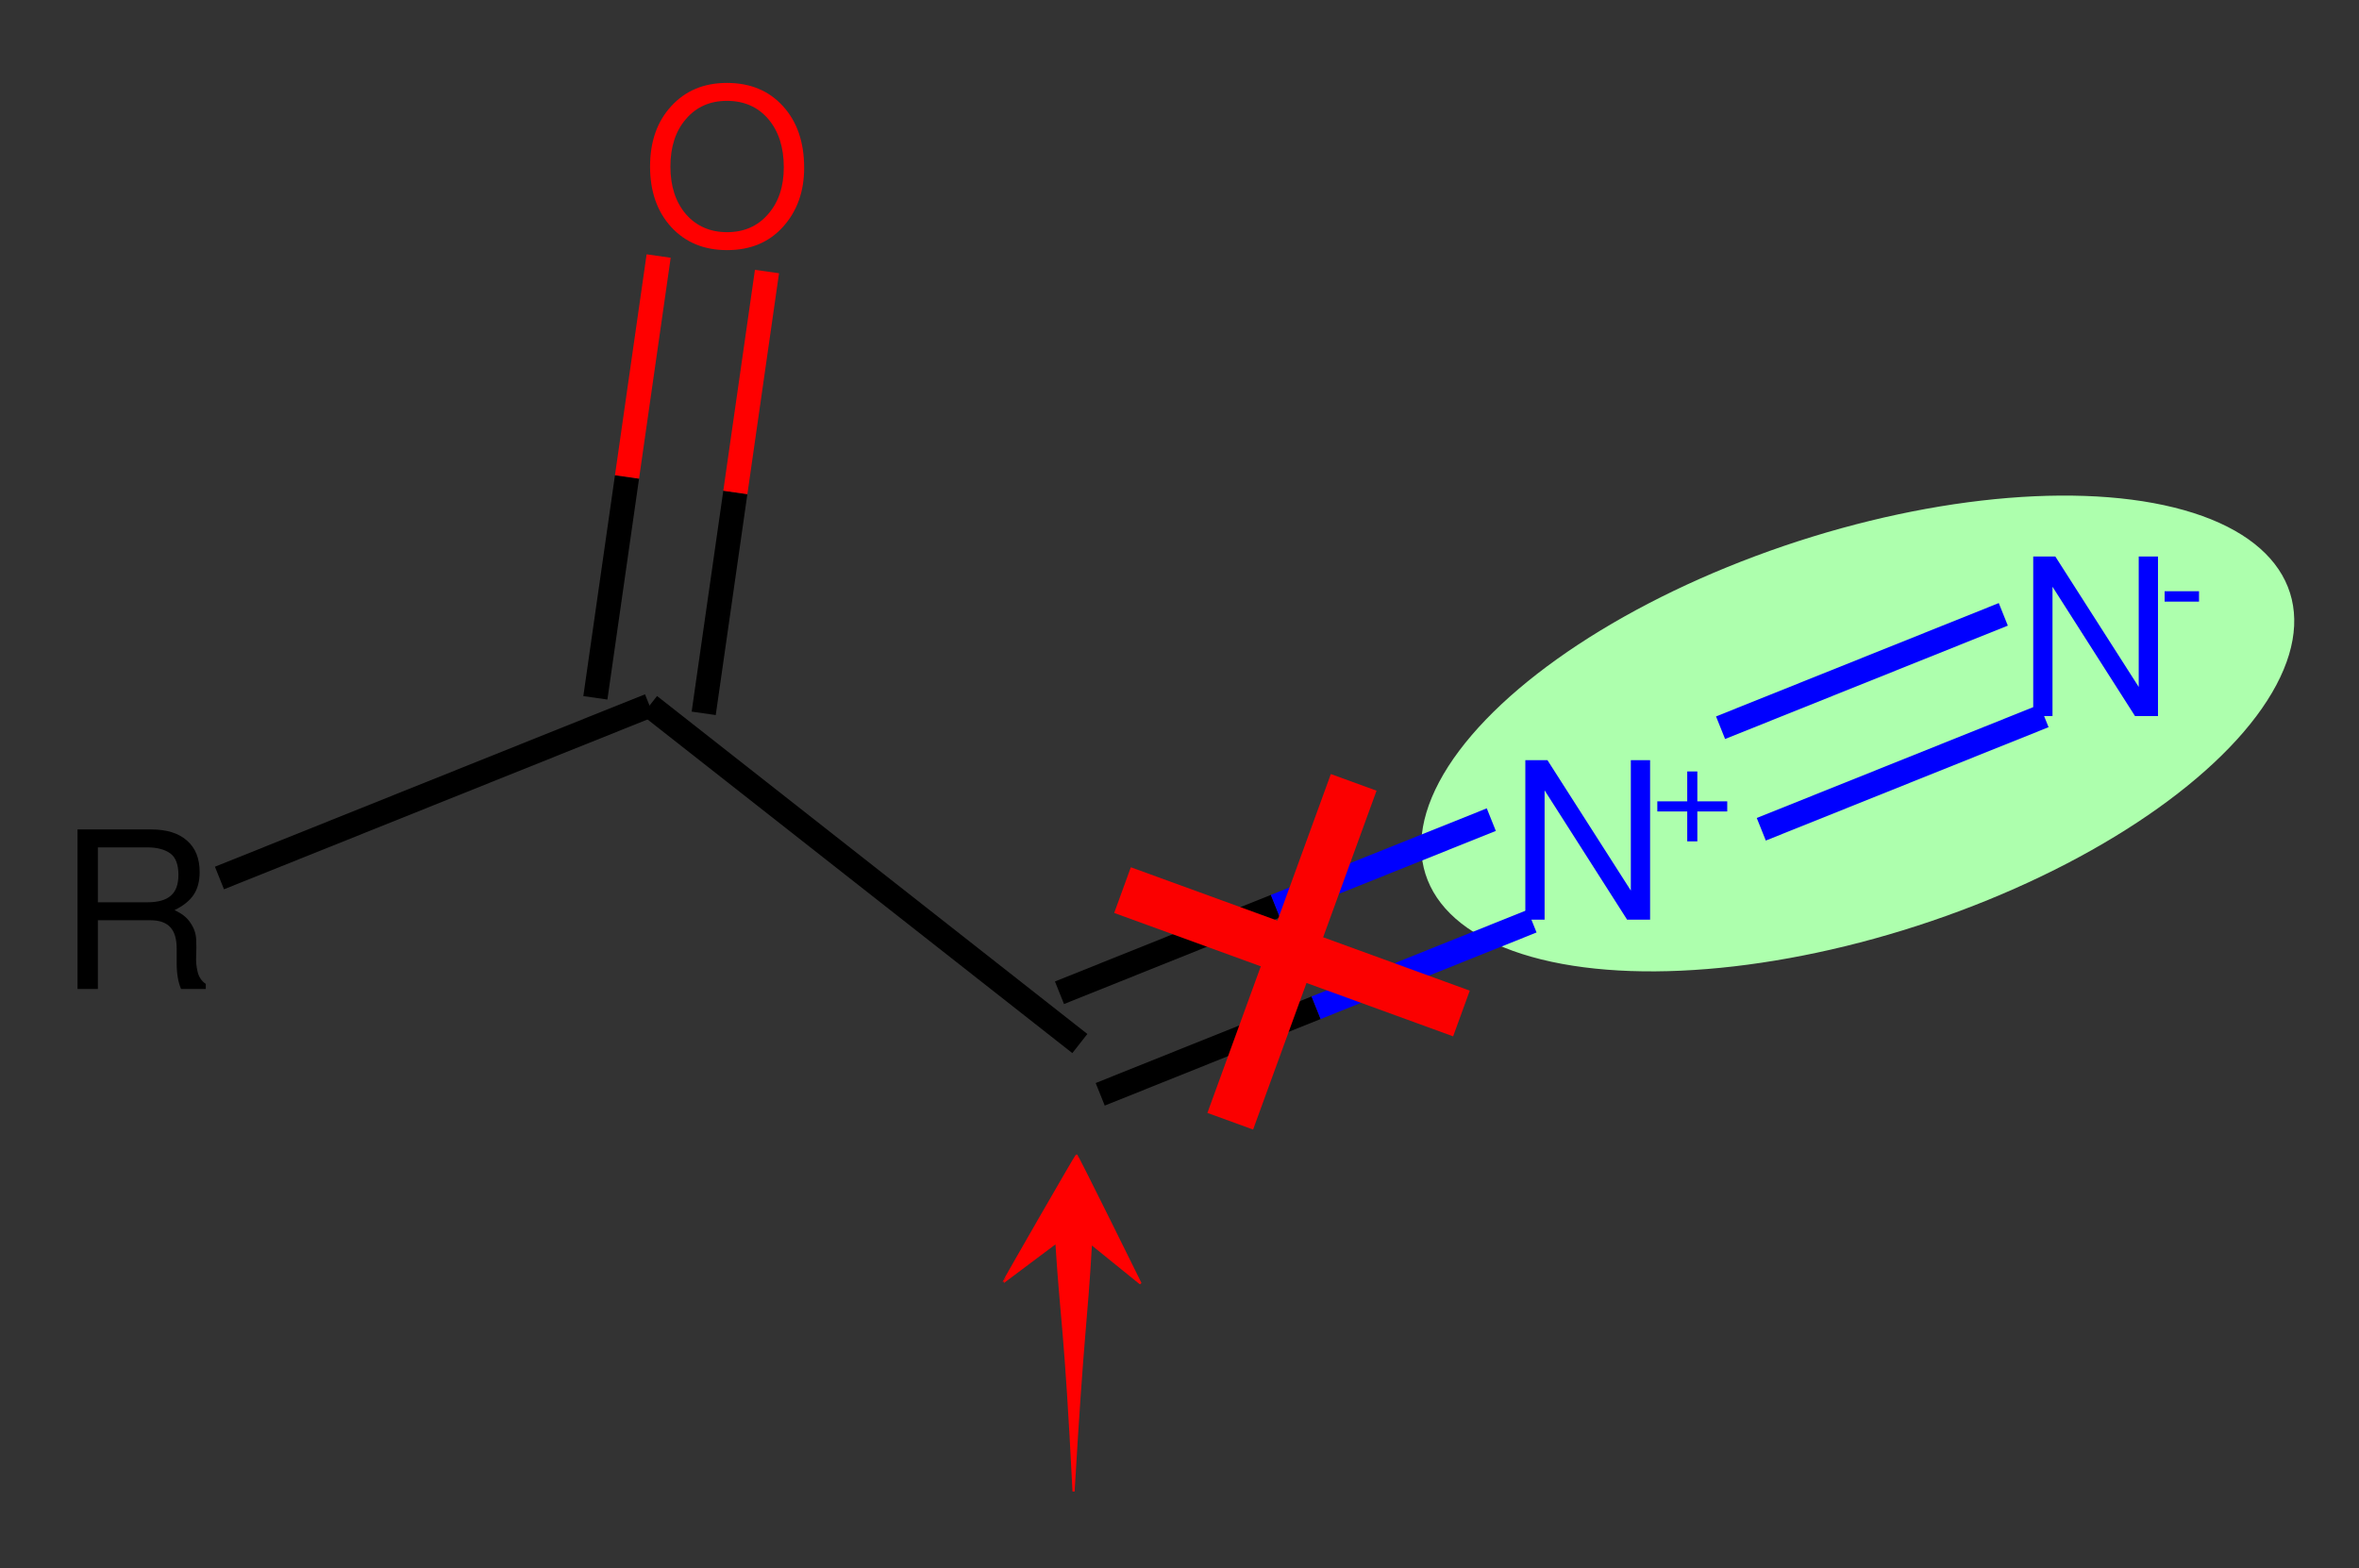 <?xml version="1.0" encoding="UTF-8" standalone="no"?>
<svg
   version="1.1"
   this_is_garbage="http://www.w3.org/2000/svg"
   xml:space="preserve"
   width="194"
   height="129"
   viewBox="0 0 194 129"
   id="svg1156"
   sodipodi:docname="α-diazomethyl_Ketone.svg"
   inkscape:version="1.2.1 (9c6d41e, 2022-07-14)"
   xmlns:inkscape="http://www.inkscape.org/namespaces/inkscape"
   xmlns:sodipodi="http://sodipodi.sourceforge.net/DTD/sodipodi-0.dtd"
   xmlns="http://www.w3.org/2000/svg"
   xmlns:svg="http://www.w3.org/2000/svg"><rect x="0" y="0" width="194" height="129" fill="#333333" stroke="none"/><defs
   id="defs1160" /><sodipodi:namedview
   id="namedview1158"
   pagecolor="#ffffff"
   bordercolor="#000000"
   borderopacity="0.25"
   inkscape:showpageshadow="2"
   inkscape:pageopacity="0.0"
   inkscape:pagecheckerboard="0"
   inkscape:deskcolor="#d1d1d1"
   showgrid="false"
   inkscape:zoom="1.9666667"
   inkscape:cx="103.98305"
   inkscape:cy="64.322033"
   inkscape:window-width="841"
   inkscape:window-height="672"
   inkscape:window-x="84"
   inkscape:window-y="96"
   inkscape:window-maximized="0"
   inkscape:current-layer="svg1156" />
<!-- END OF HEADER --><ellipse
   style="fill:#adffad;stroke-width:1.582"
   id="path876"
   cx="-111.553"
   cy="103.642"
   rx="16.85"
   ry="37.245"
   transform="matrix(-0.499,-0.866,0.937,-0.35,0,0)" />

<path
   class="bond-0"
   d="m 18.048,72.217 35.368,-14.182"
   style="fill:none;fill-rule:evenodd;stroke:#000000;stroke-width:2px;stroke-linecap:butt;stroke-linejoin:miter;stroke-opacity:1"
   id="path1120" />
<path
   class="bond-1"
   d="m 57.871,58.673 2.602,-18.169"
   style="fill:none;fill-rule:evenodd;stroke:#000000;stroke-width:2px;stroke-linecap:butt;stroke-linejoin:miter;stroke-opacity:1"
   id="path1122" />
<path
   class="bond-1"
   d="m 60.473,40.504 2.602,-18.169"
   style="fill:none;fill-rule:evenodd;stroke:#ff0000;stroke-width:2px;stroke-linecap:butt;stroke-linejoin:miter;stroke-opacity:1"
   id="path1124" />
<path
   class="bond-1"
   d="m 48.962,57.397 2.602,-18.169"
   style="fill:none;fill-rule:evenodd;stroke:#000000;stroke-width:2px;stroke-linecap:butt;stroke-linejoin:miter;stroke-opacity:1"
   id="path1126" />
<path
   class="bond-1"
   d="m 51.564,39.228 2.602,-18.169"
   style="fill:none;fill-rule:evenodd;stroke:#ff0000;stroke-width:2px;stroke-linecap:butt;stroke-linejoin:miter;stroke-opacity:1"
   id="path1128" />
<path
   class="bond-2"
   d="m 53.417,58.035 35.388,27.798"
   style="fill:none;fill-rule:evenodd;stroke:#000000;stroke-width:2px;stroke-linecap:butt;stroke-linejoin:miter;stroke-opacity:1"
   id="path1130" />
<path
   class="bond-3"
   d="m 90.479,90.009 17.756,-7.12"
   style="fill:none;fill-rule:evenodd;stroke:#000000;stroke-width:2px;stroke-linecap:butt;stroke-linejoin:miter;stroke-opacity:1"
   id="path1132" />
<path
   class="bond-3"
   d="m 108.235,82.889 17.756,-7.12"
   style="fill:none;fill-rule:evenodd;stroke:#0000ff;stroke-width:2px;stroke-linecap:butt;stroke-linejoin:miter;stroke-opacity:1"
   id="path1134" />
<path
   class="bond-3"
   d="m 87.13,81.656 17.757,-7.12"
   style="fill:none;fill-rule:evenodd;stroke:#000000;stroke-width:2px;stroke-linecap:butt;stroke-linejoin:miter;stroke-opacity:1"
   id="path1136" />
<path
   class="bond-3"
   d="m 104.886,74.536 17.756,-7.12"
   style="fill:none;fill-rule:evenodd;stroke:#0000ff;stroke-width:2px;stroke-linecap:butt;stroke-linejoin:miter;stroke-opacity:1"
   id="path1138" />
<path
   class="bond-4"
   d="m 144.845,68.209 23.253,-9.324"
   style="fill:none;fill-rule:evenodd;stroke:#0000ff;stroke-width:2px;stroke-linecap:butt;stroke-linejoin:miter;stroke-opacity:1"
   id="path1140" />
<path
   class="bond-4"
   d="m 141.496,59.856 23.252,-9.324"
   style="fill:none;fill-rule:evenodd;stroke:#0000ff;stroke-width:2px;stroke-linecap:butt;stroke-linejoin:miter;stroke-opacity:1"
   id="path1142" />
<path
   class="atom-0"
   d="m 14.349,74.864 q 0.9,0.396 1.314,1.044 0.432,0.63 0.468,1.332 0.036,0.702 0,1.386 -0.036,0.684 0.126,1.332 0.162,0.63 0.666,0.972 v 0.414 h -2.034 q -0.36,-0.828 -0.36,-2.142 v -1.17 q 0,-1.206 -0.522,-1.764 -0.522,-0.576 -1.638,-0.576 H 8.049 v 5.652 h -1.674 v -13.122 h 6.048 q 1.926,0 2.952,0.918 1.044,0.9 1.044,2.592 0,1.116 -0.486,1.854 -0.486,0.738 -1.584,1.278 m 0.324,-2.898 q 0,-1.296 -0.684,-1.782 -0.684,-0.486 -1.89,-0.486 H 8.049 v 4.518 h 4.05 q 1.332,0 1.944,-0.54 0.63,-0.54 0.63,-1.71"
   fill="#000000"
   id="path1144" />
<path
   class="atom-2"
   d="m 66.132,13.804 q 0,2.916 -1.728,4.842 -1.728,1.926 -4.608,1.926 -2.844,0 -4.59,-1.89 -1.746,-1.908 -1.746,-4.986 0,-3.078 1.746,-4.968 1.746,-1.908 4.572,-1.908 2.88,0 4.608,1.908 1.746,1.908 1.746,5.076 m -6.354,-5.508 q -2.088,0 -3.366,1.494 -1.278,1.476 -1.278,3.906 0,2.43 1.278,3.924 1.296,1.476 3.384,1.476 2.088,0 3.366,-1.476 1.296,-1.476 1.296,-3.852 0,-2.484 -1.278,-3.978 -1.278,-1.494 -3.402,-1.494"
   fill="#ff0000"
   id="path1146" />
<path
   class="atom-4"
   d="m 135.701,62.523 v 13.122 h -1.89 l -6.786,-10.638 v 10.638 h -1.584 v -13.122 h 1.818 l 6.858,10.728 v -10.728 h 1.584"
   fill="#0000ff"
   id="path1148" />
<path
   class="atom-4"
   d="m 142.045,65.912 v 0.832 h -2.459 v 2.459 h -0.831 v -2.459 h -2.46 v -0.832 h 2.46 v -2.459 h 0.831 v 2.459 h 2.459"
   fill="#0000ff"
   id="path1150" />
<path
   class="atom-5"
   d="m 177.469,45.775 v 13.122 h -1.89 l -6.786,-10.638 v 10.638 h -1.584 v -13.122 h 1.818 l 6.858,10.728 v -10.728 h 1.584"
   fill="#0000ff"
   id="path1152" />
<path
   class="atom-5"
   d="m 180.843,48.63 v 0.855 h -2.828 v -0.855 h 2.828"
   fill="#0000ff"
   id="path1154" />
<g
   transform="matrix(0.845,1.813,-1.813,0.845,142.513,-71.342)"
   id="g4542"
   style="stroke-width:2;stroke-miterlimit:4;stroke-dasharray:none"><path
     inkscape:connector-curvature="0"
     id="path820"
     d="M 54.901,42.79 65.387,53.277"
     style="fill:none;stroke:#fb0000;stroke-width:2;stroke-linecap:butt;stroke-linejoin:miter;stroke-miterlimit:4;stroke-dasharray:none;stroke-opacity:1" /><path
     inkscape:connector-curvature="0"
     id="path820-3"
     d="M 54.901,53.277 65.387,42.79"
     style="fill:none;stroke:#fb0000;stroke-width:2;stroke-linecap:butt;stroke-linejoin:miter;stroke-miterlimit:4;stroke-dasharray:none;stroke-opacity:1" /></g><path
   style="fill:#ff0000;fill-opacity:1;stroke:#ff0000;stroke-width:0.174;stroke-miterlimit:4;stroke-dasharray:none;stroke-dashoffset:0;stroke-opacity:1"
   d="m 89.72,102.272 c -0.385,6.753 -0.627,6.677 -1.433,20.406 -0.69,-13.754 -0.996,-13.859 -1.412,-20.49 l -4.332,3.248 c -0.029,-0.026 5.881,-10.287 5.987,-10.394 0.049,-0.05 5.267,10.53 5.267,10.53 z"
   id="path846"
   inkscape:connector-curvature="0"
   sodipodi:nodetypes="ccccccc" /></svg>
